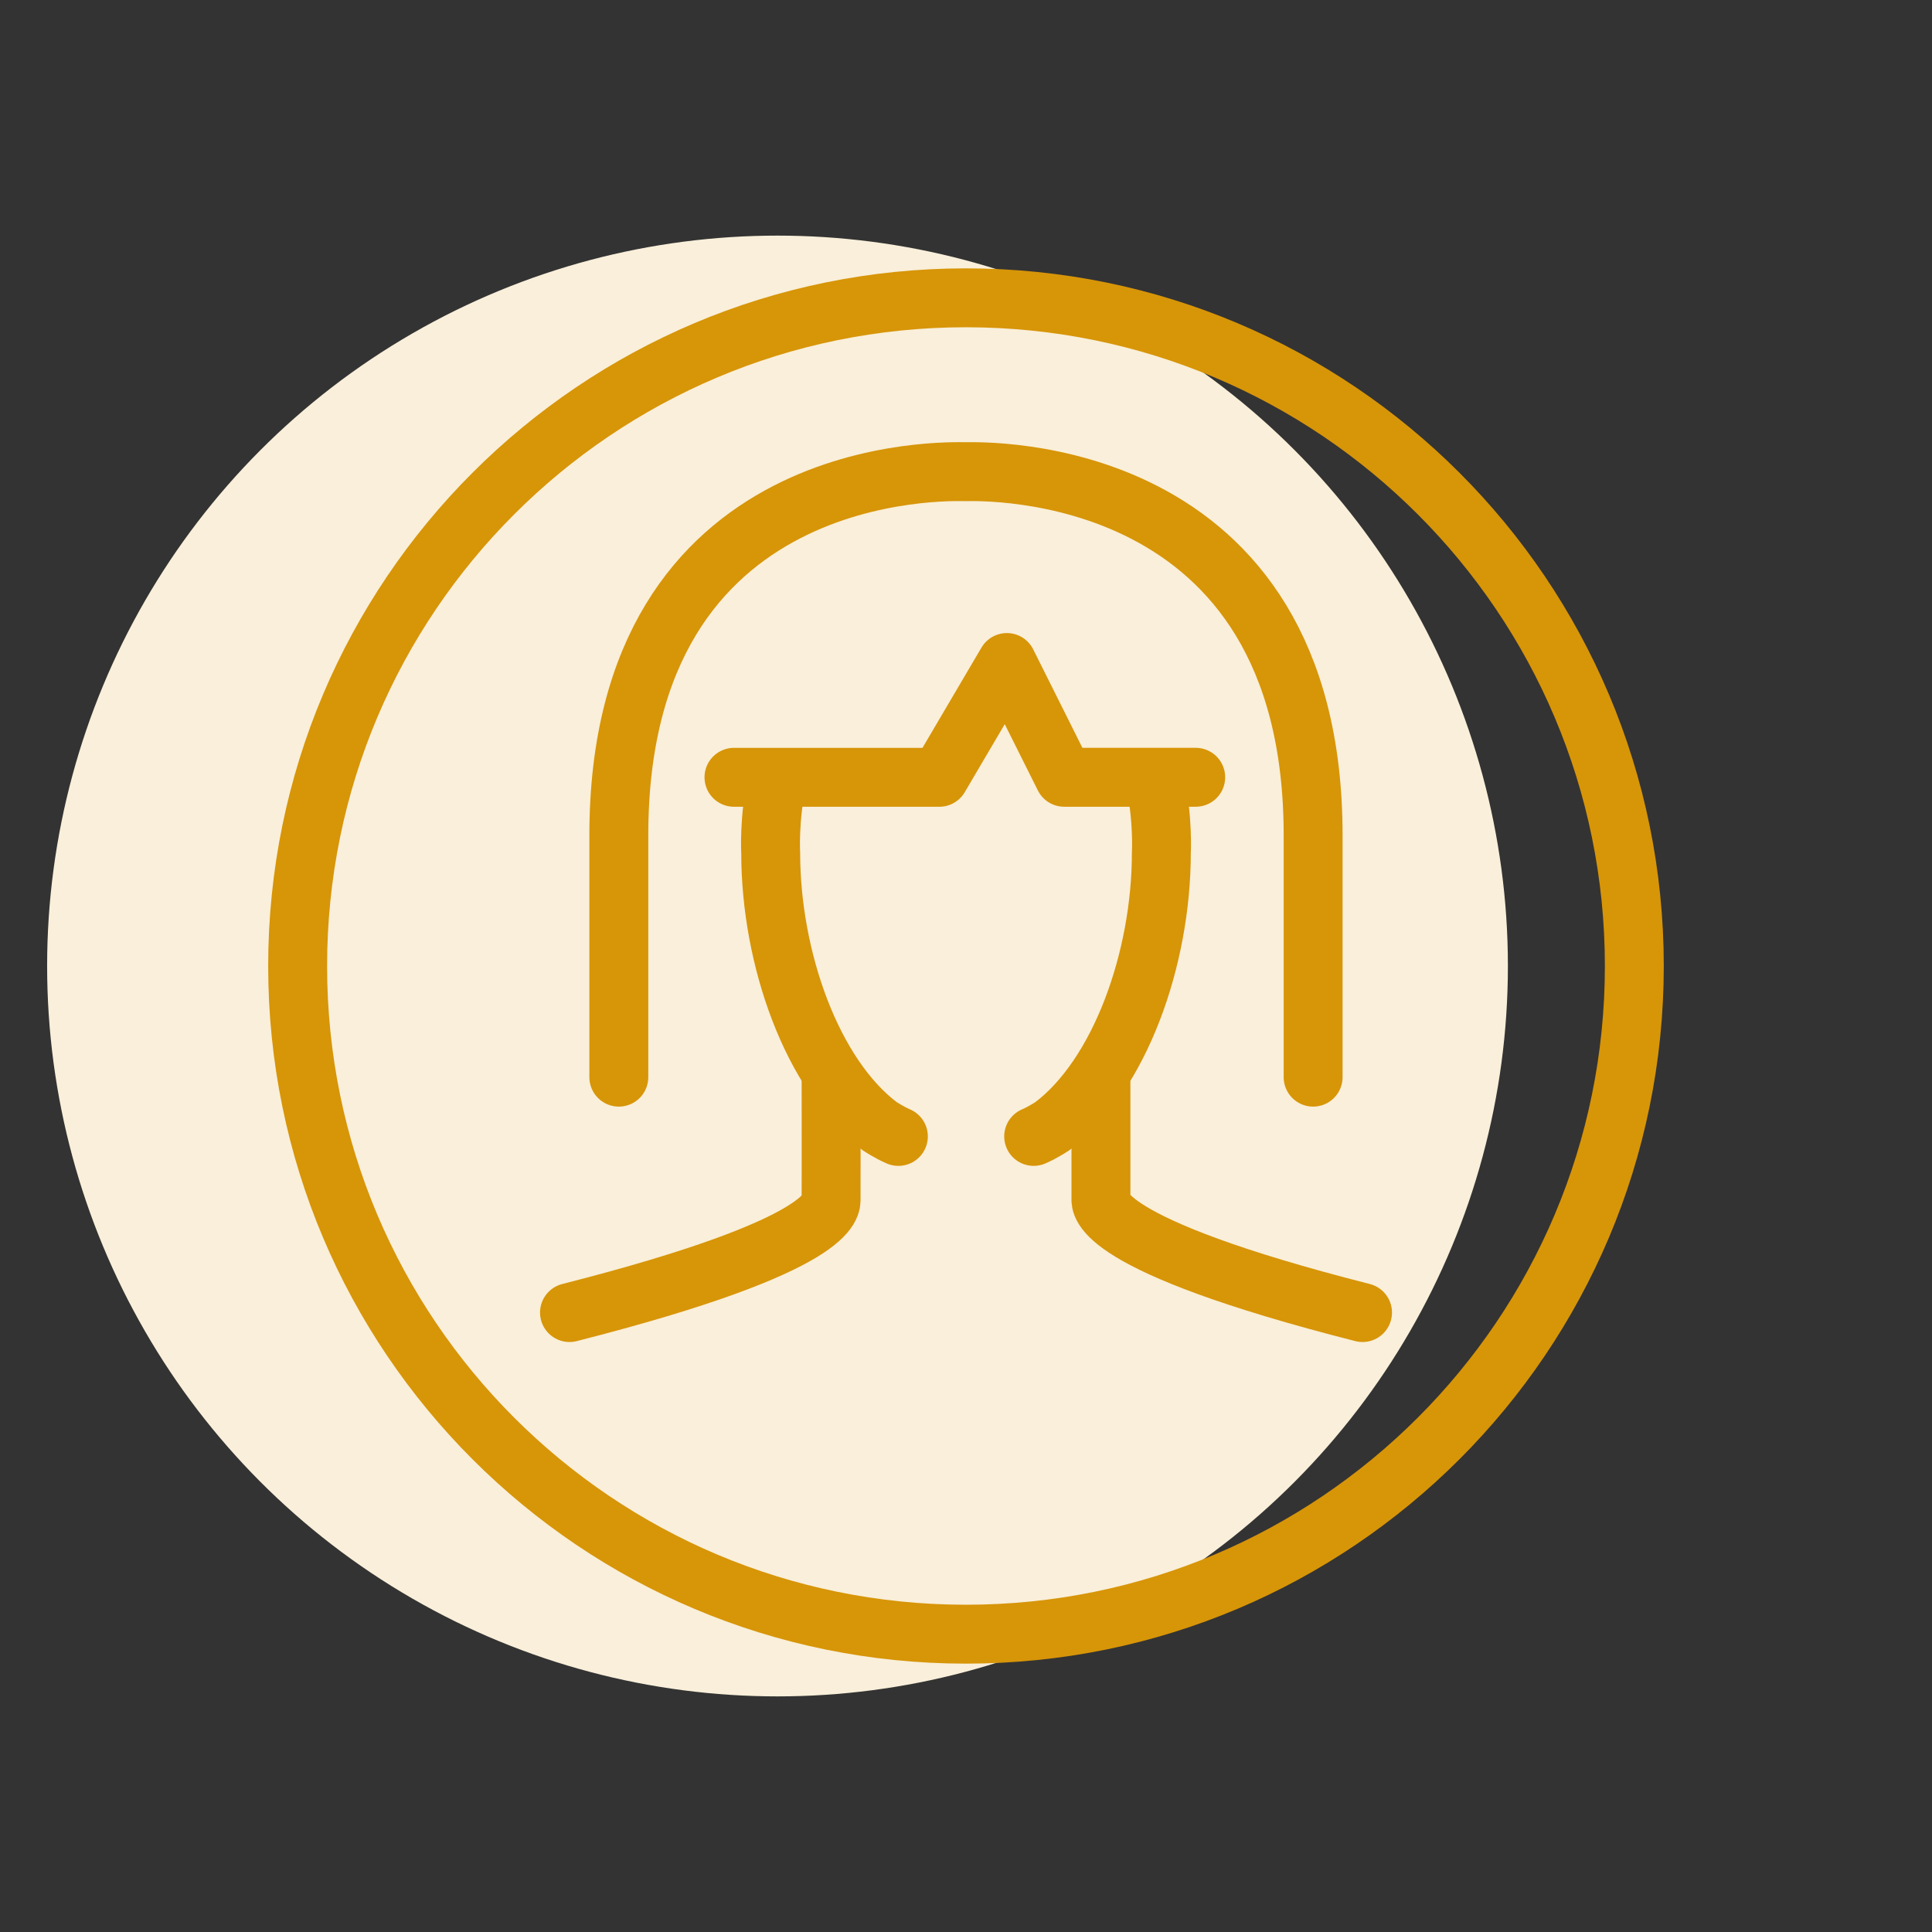 <?xml version="1.0" encoding="UTF-8"?> <svg xmlns="http://www.w3.org/2000/svg" width="82" height="82" viewBox="0 0 82 82" fill="none"><rect x="0" y="0" width="82" height="82" fill="#333333" stroke="none"/><circle cx="33" cy="41" r="31" fill="#F9EFDA"></circle><path d="M55.733 45.718V35.453C55.733 19.535 41.64 20.019 40.998 20.019C40.356 20.019 26.265 19.455 26.265 35.453V45.718" stroke="#D79508" stroke-width="2.5" stroke-miterlimit="10" stroke-linecap="round" stroke-linejoin="round"></path><path d="M50.75 32.99H45.168L42.734 28.119L39.868 32.991H31.152" stroke="#D79508" stroke-width="2.5" stroke-miterlimit="10" stroke-linecap="round" stroke-linejoin="round"></path><path d="M69.366 41.002C69.366 56.663 56.669 69.36 40.994 69.36C25.331 69.36 12.633 56.663 12.633 41.002C12.633 25.337 25.331 12.64 40.994 12.64C56.669 12.64 69.366 25.337 69.366 41.002V41.002Z" stroke="#D79508" stroke-width="2.5" stroke-miterlimit="10"></path><path d="M35.274 45.688C35.279 47.114 35.274 50.62 35.274 50.875C35.274 51.129 35.599 52.8 24.171 55.709" stroke="#D79508" stroke-width="2.5" stroke-miterlimit="10" stroke-linecap="round" stroke-linejoin="round"></path><path d="M46.727 45.688V50.875C46.727 51.069 46.401 52.8 57.83 55.709" stroke="#D79508" stroke-width="2.5" stroke-miterlimit="10" stroke-linecap="round" stroke-linejoin="round"></path><path d="M32.988 33.074C32.625 34.792 32.711 36.202 32.711 36.202C32.711 40.682 34.471 45.648 37.334 47.797C37.334 47.797 37.734 48.064 38.13 48.233" stroke="#D79508" stroke-width="2.5" stroke-miterlimit="10" stroke-linecap="round" stroke-linejoin="round"></path><path d="M49.014 33.074C49.376 34.792 49.291 36.202 49.291 36.202C49.291 40.682 47.531 45.648 44.667 47.797C44.667 47.797 44.268 48.064 43.872 48.233" stroke="#D79508" stroke-width="2.5" stroke-miterlimit="10" stroke-linecap="round" stroke-linejoin="round"></path></svg> 